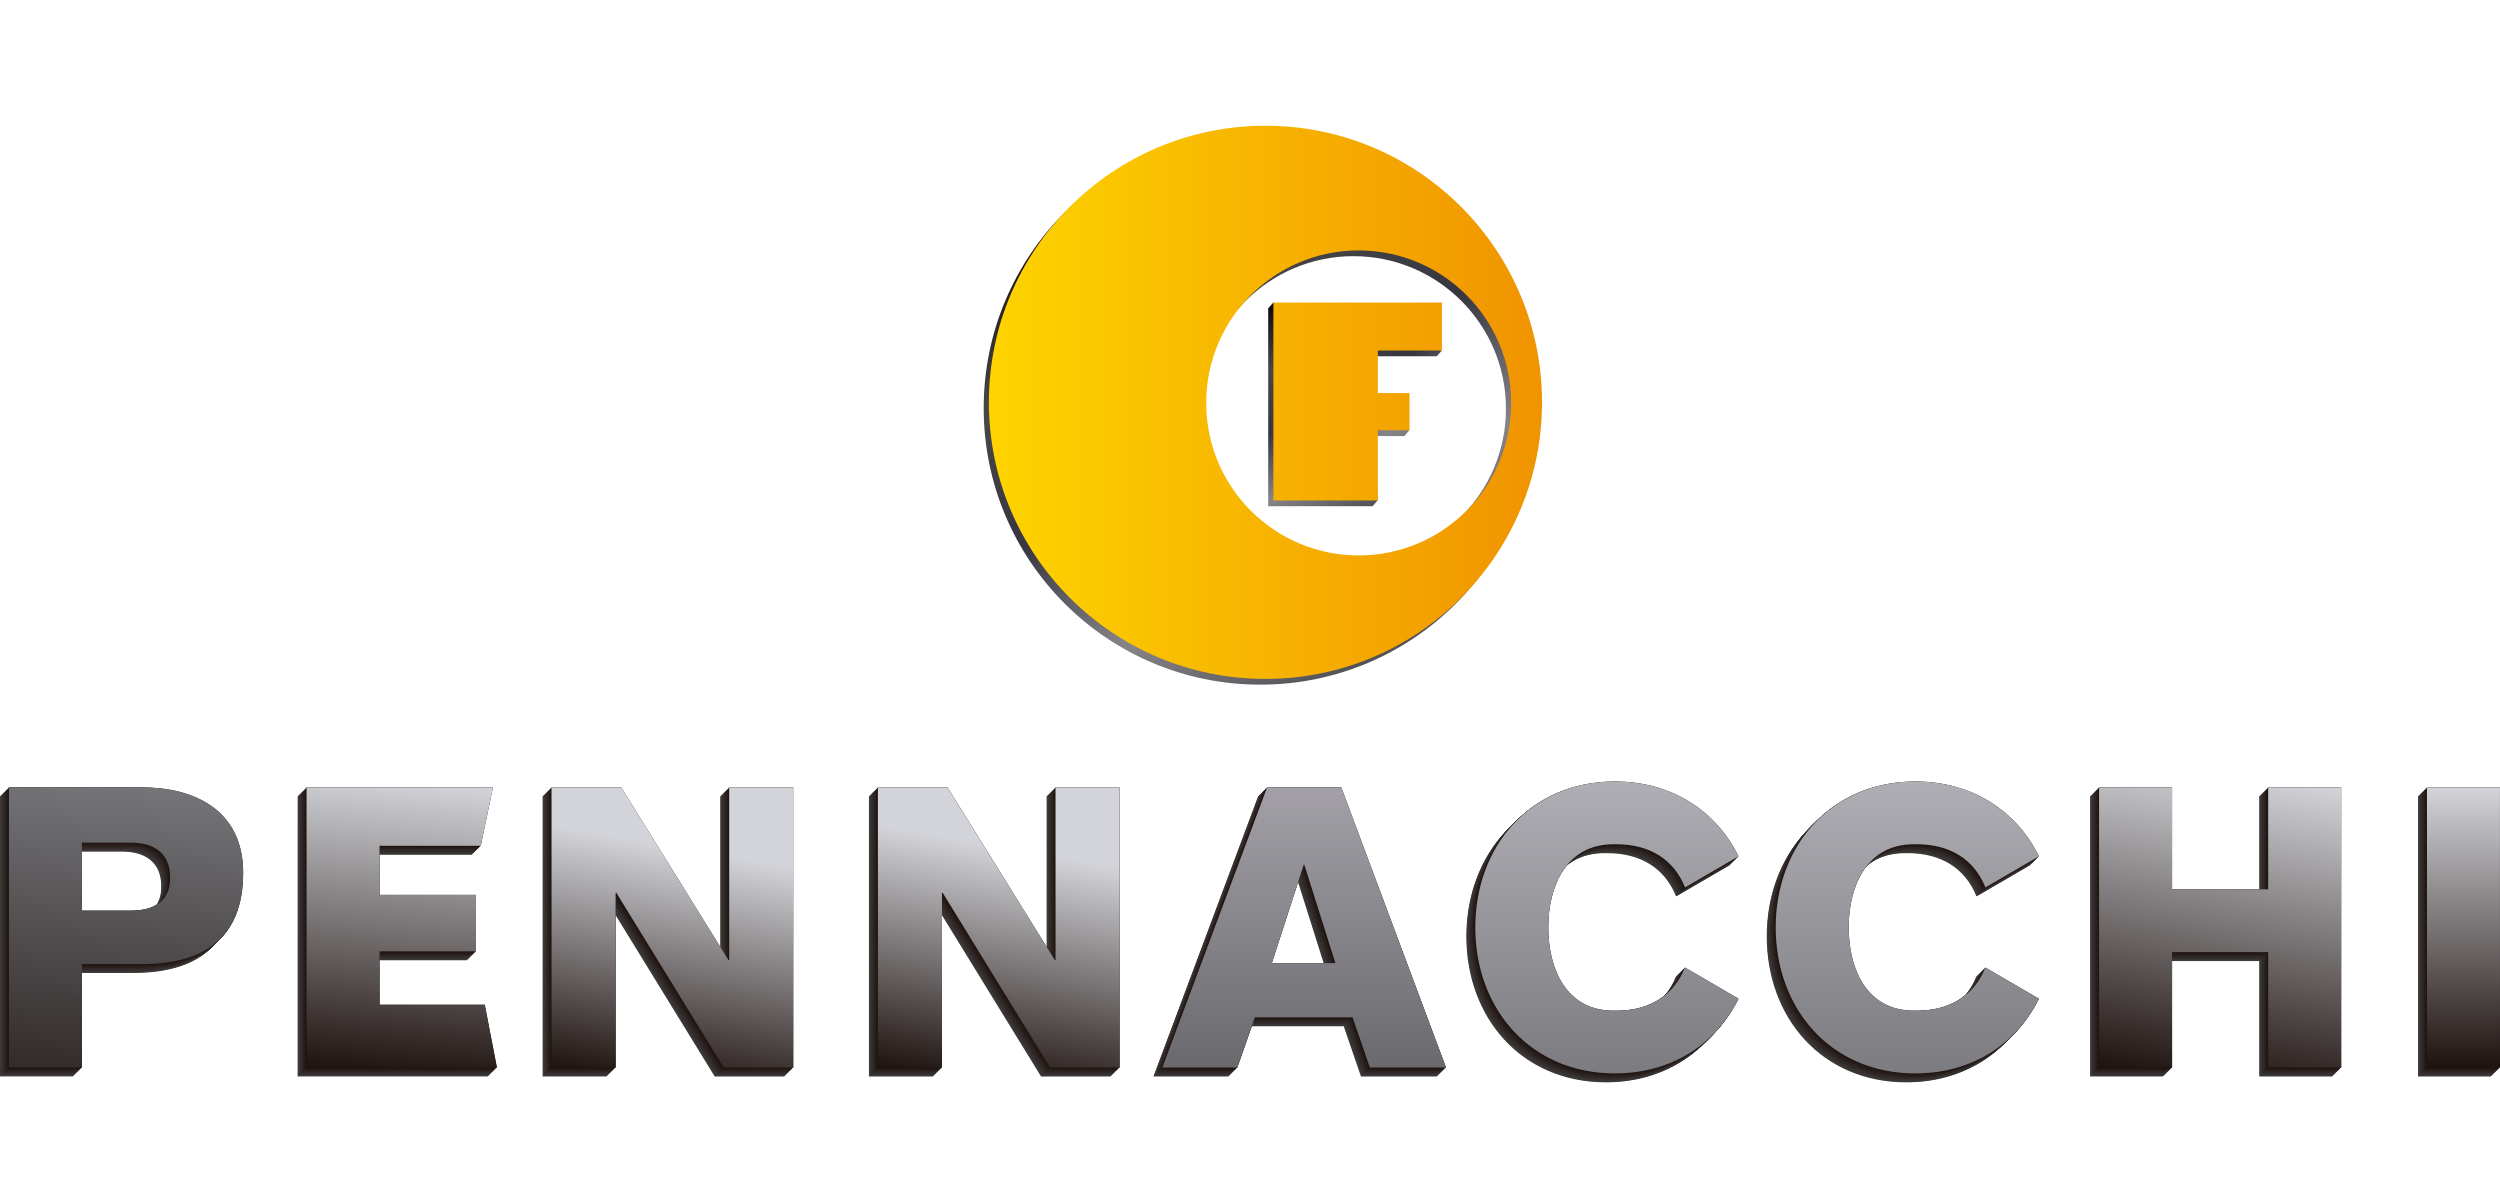 <?xml version="1.0" encoding="utf-8"?>
<!-- Generator: Adobe Illustrator 23.0.1, SVG Export Plug-In . SVG Version: 6.00 Build 0)  -->
<svg version="1.1" id="Layer_1" xmlns="http://www.w3.org/2000/svg" xmlns:xlink="http://www.w3.org/1999/xlink" x="0px" y="0px"
	 viewBox="0 0 6448.9 3099.4" style="enable-background:new 0 0 6448.9 3099.4;" xml:space="preserve">
<style type="text/css">
	.st0{fill:url(#SVGID_1_);}
	.st1{fill:url(#SVGID_2_);}
	.st2{fill:url(#SVGID_3_);}
	.st3{fill:#3E3B3B;}
	.st4{fill:#3C3939;}
	.st5{fill:#3B3737;}
	.st6{fill:#393534;}
	.st7{fill:#383332;}
	.st8{fill:#363130;}
	.st9{fill:#352F2E;}
	.st10{fill:#332D2C;}
	.st11{fill:#312B29;}
	.st12{fill:#302927;}
	.st13{fill:#2E2725;}
	.st14{fill:#2D2523;}
	.st15{fill:#2B2321;}
	.st16{fill:#2A211F;}
	.st17{fill:#281F1C;}
	.st18{fill:#261D1A;}
	.st19{fill:#251B18;}
	.st20{fill:#231916;}
	.st21{fill:#221714;}
	.st22{fill:#201511;}
	.st23{fill:#1F130F;}
	.st24{fill:#1D110D;}
	.st25{fill:url(#SVGID_4_);}
	.st26{fill:url(#SVGID_5_);}
	.st27{fill:url(#SVGID_6_);}
	.st28{fill:url(#SVGID_7_);}
	.st29{fill:url(#SVGID_8_);}
	.st30{fill:url(#SVGID_9_);}
	.st31{fill:url(#SVGID_10_);}
	.st32{fill:url(#SVGID_11_);}
	.st33{fill:url(#SVGID_12_);}
</style>
<linearGradient id="SVGID_1_" gradientUnits="userSpaceOnUse" x1="3654.46" y1="7014.561" x2="5008.517" y2="4669.267" gradientTransform="matrix(0.527 0 0 -0.527 968.159 4131.471)">
	<stop  offset="0" style="stop-color:#120709"/>
	<stop  offset="0.25" style="stop-color:#484647"/>
	<stop  offset="0.5" style="stop-color:#373641"/>
	<stop  offset="0.75" style="stop-color:#878489"/>
	<stop  offset="1" style="stop-color:#515155"/>
</linearGradient>
<path class="st0" d="M3250.9,339.1c-394,0-713.4,319.5-713.4,713.5s319.4,713.5,713.4,713.5s713.4-319.5,713.4-713.5
	S3644.9,339.1,3250.9,339.1z M3491.4,1447.6c-217.2,0-393.3-176.1-393.3-393.4s176.1-393.4,393.3-393.4
	c217.2,0,393.3,176.1,393.3,393.4S3708.6,1447.6,3491.4,1447.6z"/>
<linearGradient id="SVGID_2_" gradientUnits="userSpaceOnUse" x1="4428.69" y1="6377.59" x2="4981.817" y2="5419.546" gradientTransform="matrix(0.527 0 0 -0.527 968.159 4131.471)">
	<stop  offset="0" style="stop-color:#120709"/>
	<stop  offset="0.25" style="stop-color:#484647"/>
	<stop  offset="0.5" style="stop-color:#373641"/>
	<stop  offset="0.75" style="stop-color:#878489"/>
	<stop  offset="1" style="stop-color:#515155"/>
</linearGradient>
<polygon class="st1" points="3271.4,1305.8 3540.8,1305.8 3554,1290.1 3540.8,1124.8 3622.6,1124.8 3635.6,1109.9 3540.8,1028.9 
	3540.8,919 3706.1,919 3719.4,904.3 3284.7,780.5 3271.4,795.3 "/>
<linearGradient id="SVGID_3_" gradientUnits="userSpaceOnUse" x1="3003.257" y1="5870.104" x2="5710.657" y2="5870.104" gradientTransform="matrix(0.527 0 0 -0.527 968.159 4131.471)">
	<stop  offset="0" style="stop-color:#FED400"/>
	<stop  offset="1" style="stop-color:#F09300"/>
</linearGradient>
<path class="st2" d="M3264.3,324.3c-394,0-713.4,319.5-713.4,713.5s319.4,713.5,713.4,713.5s713.4-319.5,713.4-713.5
	S3658.3,324.3,3264.3,324.3z M3504.8,1432.8c-217.2,0-393.3-176.1-393.3-393.4S3287.6,646,3504.8,646
	c217.2,0,393.3,176.1,393.3,393.4C3898.1,1256.6,3722,1432.8,3504.8,1432.8z M3284.8,1290.9h269.4v-181h81.8V1014h-81.8V904.2h165.3
	V780.4h-434.7L3284.8,1290.9L3284.8,1290.9z"/>
<g>
	<g>
		<path class="st3" d="M5098.3,2518.8c-28.7,71.6-90.6,111.2-176.9,111.2c-1.2,0-2.4-0.1-3.6-0.1l0,0c-0.1,0-0.1,0-0.2,0
			c-0.1,0-0.1,0-0.2,0l0,0c-1.2,0-2.4,0.1-3.6,0.1c-121.5,0-168-107.3-168-214.6s46.5-214.6,168-214.6c1.2,0,2.4,0.1,3.6,0.1l0,0
			c0.1,0,0.1,0,0.2,0c0.1,0,0.1,0,0.2,0l0,0c1.2,0,2.4-0.1,3.6-0.1c86.3,0,148.3,39.7,177,111.4l138.1-80.4
			c-57-115.4-170.1-192.8-318.7-193l0,0c-0.1,0-0.1,0-0.2,0c-0.1,0-0.1,0-0.2,0l0,0c-218.4,0.2-360,167.2-360,376.6
			c0,209.4,141.5,376.3,360,376.6l0,0c0.1,0,0.1,0,0.2,0c0.1,0,0.1,0,0.2,0l0,0c148.6-0.2,261.5-77.5,318.6-192.8L5098.3,2518.8z
			 M4323.4,2518.8c-28.7,71.6-90.6,111.2-176.9,111.2c-1.2,0-2.4-0.1-3.6-0.1l0,0c-0.1,0-0.1,0-0.2,0c-0.1,0-0.1,0-0.2,0l0,0
			c-1.2,0-2.4,0.1-3.6,0.1c-121.5,0-168-107.3-168-214.6s46.5-214.6,168-214.6c1.2,0,2.4,0.1,3.6,0.1l0,0c0.1,0,0.1,0,0.2,0
			c0.1,0,0.1,0,0.2,0l0,0c1.2,0,2.4-0.1,3.6-0.1c86.3,0,148.3,39.7,177,111.4l138.1-80.4c-57-115.4-170.1-192.8-318.7-193l0,0
			c-0.1,0-0.1,0-0.2,0c-0.1,0-0.1,0-0.2,0l0,0c-218.4,0.2-360,167.2-360,376.6c0,209.4,141.5,376.3,360,376.6l0,0c0.1,0,0.1,0,0.2,0
			c0.1,0,0.1,0,0.2,0l0,0c148.6-0.2,261.5-77.5,318.6-192.8L4323.4,2518.8z M0,2054h343.1c134.7,0,261.1,58.4,261.1,220.2
			c0,169.5-102.2,235.6-261.1,235.6H188.3v266.9H0L0,2054L0,2054z M188.3,2371.9h126.5c58.7,0,101.2-23,101.2-85.2
			c0-64.1-43.5-90-101.2-90H188.3V2371.9z M767.8,2054h480.7l-31.3,150.8H956v126.5h248.7v145.8H956v137.6h271.4l31.3,162H767.7
			L767.8,2054L767.8,2054z M1399.7,2054h179.6l276.7,445.4h2V2054h165.2v722.8h-179.6l-276.7-450.4h-2v450.4h-165.2L1399.7,2054
			L1399.7,2054z M2241.5,2054h179.6l276.7,445.4h2V2054H2865v722.8h-179.6l-276.7-450.4h-2v450.4h-165.2L2241.5,2054L2241.5,2054z
			 M3245.5,2054h191.3l270.3,722.8h-196.4l-44.5-129.5h-252l-45.5,129.5h-193.3L3245.5,2054z M3257.7,2507.5h164l-79.9-253.1h-2
			L3257.7,2507.5z M5391.6,2054h188.3v263.2h248V2054h188.3v722.8h-188.3v-297.6h-248v297.6h-188.3V2054z M6237.4,2054h188.3v722.8
			h-188.3V2054z"/>
	</g>
	<path class="st4" d="M5099.4,2517.7c-28.7,71.6-90.6,111.2-176.9,111.2c-1.2,0-2.4-0.1-3.6-0.1l0,0c-0.1,0-0.1,0-0.2,0
		c-0.1,0-0.1,0-0.2,0l0,0c-1.2,0-2.4,0.1-3.6,0.1c-121.5,0-168-107.3-168-214.6s46.5-214.6,168-214.6c1.2,0,2.4,0.1,3.6,0.1l0,0
		c0.1,0,0.1,0,0.2,0c0.1,0,0.1,0,0.2,0l0,0c1.2,0,2.4-0.1,3.6-0.1c86.3,0,148.3,39.7,177,111.4l138.1-80.4
		c-57-115.4-170.1-192.8-318.7-193l0,0c-0.1,0-0.1,0-0.2,0c-0.1,0-0.1,0-0.2,0l0,0c-218.4,0.2-360,167.2-360,376.6
		c0,209.4,141.5,376.3,360,376.6l0,0c0.1,0,0.1,0,0.2,0c0.1,0,0.1,0,0.2,0l0,0c148.6-0.2,261.5-77.5,318.6-192.8L5099.4,2517.7z
		 M4324.5,2517.7c-28.7,71.6-90.6,111.2-176.9,111.2c-1.2,0-2.4-0.1-3.6-0.1l0,0c-0.1,0-0.1,0-0.2,0c-0.1,0-0.1,0-0.2,0l0,0
		c-1.2,0-2.4,0.1-3.6,0.1c-121.5,0-168-107.3-168-214.6s46.5-214.6,168-214.6c1.2,0,2.4,0.1,3.6,0.1l0,0c0.1,0,0.1,0,0.2,0
		c0.1,0,0.1,0,0.2,0l0,0c1.2,0,2.4-0.1,3.6-0.1c86.3,0,148.3,39.7,177,111.4l138.1-80.4c-57-115.4-170.1-192.8-318.7-193l0,0
		c-0.1,0-0.1,0-0.2,0c-0.1,0-0.1,0-0.2,0l0,0c-218.4,0.2-360,167.2-360,376.6c0,209.4,141.5,376.3,360,376.6l0,0c0.1,0,0.1,0,0.2,0
		c0.1,0,0.1,0,0.2,0l0,0c148.6-0.2,261.5-77.5,318.6-192.8L4324.5,2517.7z M1.1,2052.9h343.1c134.7,0,261.1,58.4,261.1,220.2
		c0,169.5-102.2,235.6-261.1,235.6H189.4v266.9H1.1L1.1,2052.9L1.1,2052.9z M189.4,2370.8h126.5c58.7,0,101.2-23,101.2-85.2
		c0-64.1-43.5-90-101.2-90H189.4L189.4,2370.8L189.4,2370.8z M768.9,2052.9h480.7l-31.3,150.8H957.1v126.5h248.7V2476H957.1v137.7
		h271.4l31.3,162H768.8L768.9,2052.9L768.9,2052.9z M1400.8,2052.9h179.6l276.7,445.4h2v-445.4h165.2v722.8h-179.6L1568,2325.2h-2
		v450.4h-165.2V2052.9z M2242.6,2052.9h179.6l276.7,445.4h2v-445.4H2866v722.8h-179.5l-276.7-450.4h-2v450.4h-165.2L2242.6,2052.9
		L2242.6,2052.9z M3246.7,2052.9H3438l270.3,722.8h-196.4l-44.5-129.5h-252l-45.5,129.5h-193.3L3246.7,2052.9z M3258.8,2506.4h164
		l-79.9-253.1h-2L3258.8,2506.4z M5392.7,2052.9H5581v263.2h248v-263.2h188.3v722.8H5829V2478h-248v297.6h-188.3V2052.9z
		 M6238.5,2052.9h188.3v722.8h-188.3V2052.9z"/>
	<path class="st5" d="M5100.5,2516.6c-28.7,71.6-90.6,111.2-176.9,111.2c-1.2,0-2.4-0.1-3.6-0.1l0,0c-0.1,0-0.1,0-0.2,0
		c-0.1,0-0.1,0-0.2,0l0,0c-1.2,0-2.4,0.1-3.6,0.1c-121.5,0-168-107.3-168-214.6s46.5-214.6,168-214.6c1.2,0,2.4,0.1,3.6,0.1l0,0
		c0.1,0,0.1,0,0.2,0c0.1,0,0.1,0,0.2,0l0,0c1.2,0,2.4-0.1,3.6-0.1c86.3,0,148.3,39.7,177,111.4l138.1-80.4
		c-57-115.4-170.1-192.8-318.7-193l0,0c-0.1,0-0.1,0-0.2,0c-0.1,0-0.1,0-0.2,0l0,0c-218.4,0.2-360,167.2-360,376.6
		c0,209.4,141.5,376.3,360,376.6l0,0c0.1,0,0.1,0,0.2,0c0.1,0,0.1,0,0.2,0l0,0c148.6-0.2,261.5-77.5,318.6-192.8L5100.5,2516.6z
		 M4325.6,2516.6c-28.7,71.6-90.6,111.2-176.9,111.2c-1.2,0-2.4-0.1-3.6-0.1l0,0c-0.1,0-0.1,0-0.2,0c-0.1,0-0.1,0-0.2,0l0,0
		c-1.2,0-2.4,0.1-3.6,0.1c-121.5,0-168-107.3-168-214.6s46.5-214.6,168-214.6c1.2,0,2.4,0.1,3.6,0.1l0,0c0.1,0,0.1,0,0.2,0
		c0.1,0,0.1,0,0.2,0l0,0c1.2,0,2.4-0.1,3.6-0.1c86.3,0,148.3,39.7,177,111.4l138.1-80.4c-57-115.4-170.1-192.8-318.7-193l0,0
		c-0.1,0-0.1,0-0.2,0c-0.1,0-0.1,0-0.2,0l0,0c-218.4,0.2-360,167.2-360,376.6c0,209.4,141.5,376.3,360,376.6l0,0c0.1,0,0.1,0,0.2,0
		c0.1,0,0.1,0,0.2,0l0,0c148.6-0.2,261.5-77.5,318.6-192.8L4325.6,2516.6z M2.2,2051.8h343.1c134.7,0,261.1,58.4,261.1,220.2
		c0,169.5-102.2,235.6-261.1,235.6H190.4v266.9H2.2L2.2,2051.8L2.2,2051.8z M190.5,2369.7H317c58.7,0,101.2-23,101.2-85.2
		c0-64.1-43.5-90-101.2-90H190.5L190.5,2369.7L190.5,2369.7z M770,2051.8h480.7l-31.2,150.8H958.3v126.5H1207v145.8H958.3v137.7
		h271.4l31.3,162H770L770,2051.8L770,2051.8z M1401.9,2051.8h179.6l276.7,445.4h2v-445.4h165.2v722.8h-179.6l-276.7-450.4h-2v450.4
		h-165.2V2051.8z M2243.7,2051.8h179.6l276.7,445.4h2v-445.4h165.2v722.8h-179.6l-276.7-450.4h-2v450.4h-165.2V2051.8z
		 M3247.7,2051.8H3439l270.3,722.8h-196.4l-44.5-129.5h-252l-45.5,129.5h-193.4L3247.7,2051.8z M3259.9,2505.3h164l-79.9-253.1h-2
		L3259.9,2505.3z M5393.8,2051.8H5582V2315h248v-263.2h188.3v722.8h-188.3v-297.6h-248v297.6h-188.3V2051.8z M6239.7,2051.8h188.3
		v722.8h-188.3V2051.8z"/>
	<path class="st6" d="M5101.6,2515.5c-28.7,71.6-90.6,111.2-176.9,111.2c-1.2,0-2.4-0.1-3.6-0.1l0,0c-0.1,0-0.1,0-0.2,0
		c-0.1,0-0.1,0-0.2,0l0,0c-1.2,0-2.4,0.1-3.6,0.1c-121.5,0-168-107.3-168-214.6s46.5-214.6,168-214.6c1.2,0,2.4,0.1,3.6,0.1l0,0
		c0.1,0,0.1,0,0.2,0c0.1,0,0.1,0,0.2,0l0,0c1.2,0,2.4-0.1,3.6-0.1c86.3,0,148.3,39.7,177,111.4l138.1-80.4
		c-57-115.4-170.1-192.8-318.7-193l0,0c-0.1,0-0.1,0-0.2,0c-0.1,0-0.1,0-0.2,0l0,0c-218.4,0.2-360,167.2-360,376.6
		s141.5,376.3,360,376.6l0,0c0.1,0,0.1,0,0.2,0c0.1,0,0.1,0,0.2,0l0,0c148.6-0.2,261.5-77.5,318.6-192.8L5101.6,2515.5z
		 M4326.7,2515.5c-28.7,71.6-90.6,111.2-176.9,111.2c-1.2,0-2.4-0.1-3.6-0.1l0,0c-0.1,0-0.1,0-0.2,0c-0.1,0-0.1,0-0.2,0l0,0
		c-1.2,0-2.4,0.1-3.6,0.1c-121.5,0-168-107.3-168-214.6s46.5-214.6,168-214.6c1.2,0,2.4,0.1,3.6,0.1l0,0c0.1,0,0.1,0,0.2,0
		c0.1,0,0.1,0,0.2,0l0,0c1.2,0,2.4-0.1,3.6-0.1c86.3,0,148.3,39.7,177,111.4l138.1-80.4c-57-115.4-170.1-192.8-318.7-193l0,0
		c-0.1,0-0.1,0-0.2,0c-0.1,0-0.1,0-0.2,0l0,0c-218.4,0.2-360,167.2-360,376.6s141.5,376.3,360,376.6l0,0c0.1,0,0.1,0,0.2,0
		c0.1,0,0.1,0,0.2,0l0,0c148.6-0.2,261.5-77.5,318.6-192.8L4326.7,2515.5z M3.3,2050.7h343.1c134.7,0,261.1,58.4,261.1,220.2
		c0,169.5-102.2,235.6-261.1,235.6H191.5v266.9H3.3L3.3,2050.7L3.3,2050.7z M191.6,2368.6h126.5c58.7,0,101.2-23,101.2-85.2
		c0-64.1-43.5-90-101.2-90H191.6V2368.6z M771.1,2050.7h480.7l-31.3,150.8H959.3v126.5H1208v145.8H959.3v137.7h271.4l31.3,162H771
		L771.1,2050.7L771.1,2050.7z M1403,2050.7h179.6l276.7,445.4h2v-445.4h165.2v722.8h-179.6L1570.2,2323h-2v450.4H1403V2050.7z
		 M2244.8,2050.7h179.6l276.7,445.4h2v-445.4h165.2v722.8h-179.6L2412,2323h-2v450.4h-165.2V2050.7z M3248.8,2050.7h191.3
		l270.3,722.8H3514l-44.5-129.5h-252l-45.5,129.5h-193.3L3248.8,2050.7z M3261,2504.2h164l-79.9-253.1h-2L3261,2504.2z
		 M5394.9,2050.7h188.3v263.2h248v-263.2h188.3v722.8h-188.3v-297.6h-248v297.6h-188.3V2050.7z M6240.8,2050.7H6429v722.8h-188.3
		V2050.7z"/>
	<path class="st7" d="M5102.7,2514.4c-28.7,71.6-90.6,111.2-176.9,111.2c-1.2,0-2.4-0.1-3.6-0.1l0,0c-0.1,0-0.1,0-0.2,0
		c-0.1,0-0.1,0-0.2,0l0,0c-1.2,0-2.4,0.1-3.6,0.1c-121.5,0-168-107.3-168-214.6s46.5-214.6,168-214.6c1.2,0,2.4,0.1,3.6,0.1l0,0
		c0.1,0,0.1,0,0.2,0c0.1,0,0.1,0,0.2,0l0,0c1.2,0,2.4-0.1,3.6-0.1c86.3,0,148.3,39.7,177,111.4l138.1-80.4
		c-57-115.4-170.1-192.8-318.7-193l0,0c-0.1,0-0.1,0-0.2,0c-0.1,0-0.1,0-0.2,0l0,0c-218.4,0.2-360,167.2-360,376.6
		c0,209.4,141.5,376.3,360,376.6l0,0c0.1,0,0.1,0,0.2,0c0.1,0,0.1,0,0.2,0l0,0c148.6-0.2,261.5-77.5,318.6-192.8L5102.7,2514.4z
		 M4327.8,2514.4c-28.7,71.6-90.6,111.2-176.9,111.2c-1.2,0-2.4-0.1-3.6-0.1l0,0c-0.1,0-0.1,0-0.2,0c-0.1,0-0.1,0-0.2,0l0,0
		c-1.2,0-2.4,0.1-3.6,0.1c-121.5,0-168-107.3-168-214.6s46.5-214.6,168-214.6c1.2,0,2.4,0.1,3.6,0.1l0,0c0.1,0,0.1,0,0.2,0
		c0.1,0,0.1,0,0.2,0l0,0c1.2,0,2.4-0.1,3.6-0.1c86.3,0,148.3,39.7,177,111.4l138.1-80.4c-57-115.4-170.1-192.8-318.7-193l0,0
		c-0.1,0-0.1,0-0.2,0c-0.1,0-0.1,0-0.2,0l0,0c-218.4,0.2-360,167.2-360,376.6c0,209.4,141.5,376.3,360,376.6l0,0c0.1,0,0.1,0,0.2,0
		c0.1,0,0.1,0,0.2,0l0,0c148.6-0.2,261.5-77.5,318.6-192.8L4327.8,2514.4z M4.4,2049.6h343.1c134.7,0,261.1,58.4,261.1,220.2
		c0,169.5-102.2,235.6-261.1,235.6H192.6v266.9H4.4V2049.6z M192.6,2367.5h126.5c58.7,0,101.2-23,101.2-85.2
		c0-64.1-43.5-90-101.2-90H192.6V2367.5z M772.1,2049.6h480.7l-31.3,150.8H960.4V2327h248.7v145.8H960.4v137.7h271.4l31.3,161.9
		H772.1V2049.6z M1404.1,2049.6h179.6l276.7,445.4h2v-445.4h165.2v722.7H1848l-276.7-450.4h-2v450.4h-165.2L1404.1,2049.6
		L1404.1,2049.6z M2245.9,2049.6h179.6l276.7,445.4h2v-445.4h165.3v722.7h-179.6l-276.7-450.4h-2v450.4h-165.2L2245.9,2049.6
		L2245.9,2049.6z M3249.9,2049.6h191.3l270.3,722.8h-196.4l-44.5-129.5h-252l-45.6,129.5h-193.3L3249.9,2049.6z M3262.1,2503.1h164
		l-79.9-253h-2L3262.1,2503.1z M5396,2049.6h188.3v263.1h248v-263.1h188.3v722.7h-188.3v-297.6h-248v297.6H5396V2049.6z
		 M6241.8,2049.6h188.3v722.7h-188.3V2049.6z"/>
	<path class="st8" d="M5103.8,2513.3c-28.7,71.6-90.6,111.2-176.9,111.2c-1.2,0-2.4-0.1-3.6-0.1l0,0c-0.1,0-0.1,0-0.2,0
		c-0.1,0-0.1,0-0.2,0l0,0c-1.2,0-2.4,0.1-3.6,0.1c-121.5,0-168-107.3-168-214.6s46.5-214.6,168-214.6c1.2,0,2.4,0.1,3.6,0.1l0,0
		c0.1,0,0.1,0,0.2,0c0.1,0,0.1,0,0.2,0l0,0c1.2,0,2.4-0.1,3.6-0.1c86.3,0,148.3,39.7,177,111.4l138.1-80.4
		c-57-115.4-170.1-192.8-318.7-193l0,0c-0.1,0-0.1,0-0.2,0c-0.1,0-0.1,0-0.2,0l0,0c-218.4,0.2-360,167.2-360,376.6
		c0,209.4,141.5,376.3,360,376.6l0,0c0.1,0,0.1,0,0.2,0c0.1,0,0.1,0,0.2,0l0,0c148.6-0.2,261.5-77.5,318.6-192.8L5103.8,2513.3z
		 M4328.9,2513.3c-28.7,71.6-90.6,111.2-176.9,111.2c-1.2,0-2.4-0.1-3.6-0.1l0,0c-0.1,0-0.1,0-0.2,0c-0.1,0-0.1,0-0.2,0l0,0
		c-1.2,0-2.4,0.1-3.6,0.1c-121.5,0-168-107.3-168-214.6s46.5-214.6,168-214.6c1.2,0,2.4,0.1,3.6,0.1l0,0c0.1,0,0.1,0,0.2,0
		c0.1,0,0.1,0,0.2,0l0,0c1.2,0,2.4-0.1,3.6-0.1c86.3,0,148.3,39.7,177,111.4l138.1-80.4c-57-115.4-170.1-192.8-318.7-193l0,0
		c-0.1,0-0.1,0-0.2,0c-0.1,0-0.1,0-0.2,0l0,0c-218.4,0.2-360,167.2-360,376.6c0,209.4,141.5,376.3,360,376.6l0,0c0.1,0,0.1,0,0.2,0
		c0.1,0,0.1,0,0.2,0l0,0c148.6-0.2,261.5-77.5,318.6-192.8L4328.9,2513.3z M5.5,2048.5h343.1c134.7,0,261.1,58.4,261.1,220.2
		c0,169.5-102.2,235.6-261.1,235.6H193.7v266.9H5.5V2048.5z M193.7,2366.4h126.5c58.7,0,101.2-23,101.2-85.2
		c0-64.1-43.5-90-101.2-90H193.7V2366.4z M773.2,2048.5H1254l-31.3,150.8H961.5v126.5h248.7v145.8H961.5v137.7h271.4l31.3,162H773.2
		L773.2,2048.5L773.2,2048.5z M1405.1,2048.5h179.6l276.7,445.4h2v-445.4h165.2v722.8h-179.5l-276.7-450.4h-2v450.4h-165.2
		L1405.1,2048.5L1405.1,2048.5z M2247,2048.5h179.6l276.7,445.4h2v-445.4h165.2v722.8h-179.6l-276.7-450.4h-2v450.4H2247V2048.5z
		 M3251,2048.5h191.3l270.3,722.8h-196.4l-44.5-129.5h-252l-45.5,129.5h-193.3L3251,2048.5z M3263.2,2502h164l-79.9-253.1h-2
		L3263.2,2502z M5397.1,2048.5h188.3v263.2h248v-263.2h188.3v722.8h-188.3v-297.6h-248v297.6h-188.3V2048.5z M6242.9,2048.5h188.3
		v722.8h-188.3V2048.5z"/>
	<path class="st9" d="M5104.9,2512.2c-28.7,71.6-90.6,111.2-176.9,111.2c-1.2,0-2.4-0.1-3.6-0.1l0,0c-0.1,0-0.1,0-0.2,0
		c-0.1,0-0.1,0-0.2,0l0,0c-1.2,0-2.4,0.1-3.6,0.1c-121.5,0-168-107.3-168-214.6c0-107.3,46.5-214.6,168-214.6c1.2,0,2.4,0.1,3.6,0.1
		l0,0c0.1,0,0.1,0,0.2,0c0.1,0,0.1,0,0.2,0l0,0c1.2,0,2.4-0.1,3.6-0.1c86.3,0,148.3,39.7,177,111.4l138.1-80.4
		c-57-115.4-170.1-192.8-318.7-193l0,0c-0.1,0-0.1,0-0.2,0c-0.1,0-0.1,0-0.2,0l0,0c-218.4,0.2-360,167.2-360,376.6
		c0,209.4,141.5,376.3,360,376.6l0,0c0.1,0,0.1,0,0.2,0c0.1,0,0.1,0,0.2,0l0,0c148.6-0.2,261.5-77.5,318.6-192.8L5104.9,2512.2z
		 M4330,2512.2c-28.7,71.6-90.6,111.2-176.9,111.2c-1.2,0-2.4-0.1-3.6-0.1l0,0c-0.1,0-0.1,0-0.2,0c-0.1,0-0.1,0-0.2,0l0,0
		c-1.2,0-2.4,0.1-3.6,0.1c-121.5,0-168-107.3-168-214.6c0-107.3,46.5-214.6,168-214.6c1.2,0,2.4,0.1,3.6,0.1l0,0c0.1,0,0.1,0,0.2,0
		c0.1,0,0.1,0,0.2,0l0,0c1.2,0,2.4-0.1,3.6-0.1c86.3,0,148.3,39.7,177,111.4l138.1-80.4c-57-115.4-170.1-192.8-318.7-193l0,0
		c-0.1,0-0.1,0-0.2,0c-0.1,0-0.1,0-0.2,0l0,0c-218.4,0.2-360,167.2-360,376.6c0,209.4,141.5,376.3,360,376.6l0,0c0.1,0,0.1,0,0.2,0
		c0.1,0,0.1,0,0.2,0l0,0c148.6-0.2,261.5-77.5,318.6-192.8L4330,2512.2z M6.6,2047.4h343.1c134.7,0,261.1,58.4,261.1,220.2
		c0,169.5-102.2,235.6-261.1,235.6H194.8v266.9H6.6L6.6,2047.4L6.6,2047.4z M194.8,2365.3h126.5c58.7,0,101.2-23,101.2-85.2
		c0-64.1-43.5-90-101.2-90H194.8V2365.3z M774.4,2047.4h480.8l-31.3,150.8H962.7v126.5h248.7v145.8H962.7v137.7H1234l31.3,162H774.4
		L774.4,2047.4L774.4,2047.4z M1406.2,2047.4h179.6l276.7,445.4h2v-445.4h165.2v722.8h-179.6l-276.7-450.4h-2v450.4h-165.2V2047.4z
		 M2248.1,2047.4h179.6l276.7,445.4h2v-445.4h165.2v722.8H2692l-276.7-450.4h-2v450.4h-165.2L2248.1,2047.4L2248.1,2047.4z
		 M3252.1,2047.4h191.3l270.3,722.8h-196.4l-44.5-129.5h-252l-45.5,129.5h-193.3L3252.1,2047.4z M3264.3,2500.9h164l-79.9-253.1h-2
		L3264.3,2500.9z M5398.2,2047.4h188.3v263.2h248v-263.2h188.3v722.8h-188.3v-297.6h-248v297.6h-188.3V2047.4z M6244,2047.4h188.3
		v722.8H6244V2047.4z"/>
	<path class="st10" d="M5106,2511.1c-28.7,71.6-90.6,111.2-176.9,111.2c-1.2,0-2.4-0.1-3.6-0.1l0,0c-0.1,0-0.1,0-0.2,0
		c-0.1,0-0.1,0-0.2,0l0,0c-1.2,0-2.4,0.1-3.6,0.1c-121.5,0-168-107.3-168-214.6s46.5-214.6,168-214.6c1.2,0,2.4,0.1,3.6,0.1l0,0
		c0.1,0,0.1,0,0.2,0c0.1,0,0.1,0,0.2,0l0,0c1.2,0,2.4-0.1,3.6-0.1c86.3,0,148.3,39.7,177,111.4l138.1-80.4
		c-57-115.4-170.1-192.8-318.7-193l0,0c-0.1,0-0.1,0-0.2,0c-0.1,0-0.1,0-0.2,0l0,0c-218.4,0.2-360,167.2-360,376.6
		c0,209.4,141.5,376.3,360,376.6l0,0c0.1,0,0.1,0,0.2,0c0.1,0,0.1,0,0.2,0l0,0c148.6-0.2,261.5-77.5,318.6-192.8L5106,2511.1z
		 M4331.1,2511.1c-28.7,71.6-90.6,111.2-176.9,111.2c-1.2,0-2.4-0.1-3.6-0.1l0,0c-0.1,0-0.1,0-0.2,0c-0.1,0-0.1,0-0.2,0l0,0
		c-1.2,0-2.4,0.1-3.6,0.1c-121.5,0-168-107.3-168-214.6s46.5-214.6,168-214.6c1.2,0,2.4,0.1,3.6,0.1l0,0c0.1,0,0.1,0,0.2,0
		c0.1,0,0.1,0,0.2,0l0,0c1.2,0,2.4-0.1,3.6-0.1c86.3,0,148.3,39.7,177,111.4l138.1-80.4c-57-115.4-170.1-192.8-318.7-193l0,0
		c-0.1,0-0.1,0-0.2,0c-0.1,0-0.1,0-0.2,0l0,0c-218.4,0.2-360,167.2-360,376.6c0,209.4,141.5,376.3,360,376.6l0,0c0.1,0,0.1,0,0.2,0
		c0.1,0,0.1,0,0.2,0l0,0c148.6-0.2,261.5-77.5,318.6-192.8L4331.1,2511.1z M7.6,2046.3h343.1c134.7,0,261.1,58.4,261.1,220.2
		c0,169.5-102.2,235.6-261.1,235.6H195.9v266.9H7.6L7.6,2046.3L7.6,2046.3z M195.9,2364.2h126.5c58.7,0,101.2-23,101.2-85.2
		c0-64.1-43.5-90-101.2-90H195.9L195.9,2364.2L195.9,2364.2z M775.5,2046.3h480.7l-31.3,150.8H963.7v126.5h248.7v145.8H963.7v137.7
		h271.4l31.3,162H775.5V2046.3z M1407.4,2046.3h179.6l276.7,445.4h2v-445.4h165.2v722.8h-179.6l-276.7-450.4h-2v450.4h-165.2V2046.3
		z M2249.2,2046.3h179.6l276.7,445.4h2v-445.4h165.2v722.8h-179.6l-276.7-450.4h-2v450.4h-165.2L2249.2,2046.3L2249.2,2046.3z
		 M3253.2,2046.3h191.3l270.3,722.8h-196.4l-44.5-129.5h-252l-45.5,129.5H2983L3253.2,2046.3z M3265.4,2499.8h164l-79.9-253.1h-2
		L3265.4,2499.8z M5399.3,2046.3h188.3v263.2h248v-263.2h188.3v722.8h-188.3v-297.6h-248v297.6h-188.3V2046.3z M6245.1,2046.3h188.3
		v722.8h-188.3V2046.3z"/>
	<path class="st11" d="M5107.1,2510c-28.7,71.6-90.6,111.2-176.9,111.2c-1.2,0-2.4-0.1-3.6-0.1l0,0c-0.1,0-0.1,0-0.2,0
		c-0.1,0-0.1,0-0.2,0l0,0c-1.2,0-2.4,0.1-3.6,0.1c-121.5,0-168-107.3-168-214.6s46.5-214.6,168-214.6c1.2,0,2.4,0.1,3.6,0.1l0,0
		c0.1,0,0.1,0,0.2,0c0.1,0,0.1,0,0.2,0l0,0c1.2,0,2.4-0.1,3.6-0.1c86.3,0,148.3,39.7,177,111.4l138.1-80.4
		c-57-115.4-170.1-192.8-318.7-193l0,0c-0.1,0-0.1,0-0.2,0c-0.1,0-0.1,0-0.2,0l0,0c-218.4,0.2-360,167.2-360,376.6
		s141.5,376.3,360,376.6l0,0c0.1,0,0.1,0,0.2,0c0.1,0,0.1,0,0.2,0l0,0c148.6-0.2,261.5-77.5,318.6-192.8L5107.1,2510z M4332.2,2510
		c-28.7,71.6-90.6,111.2-176.9,111.2c-1.2,0-2.4-0.1-3.6-0.1l0,0c-0.1,0-0.1,0-0.2,0c-0.1,0-0.1,0-0.2,0l0,0c-1.2,0-2.4,0.1-3.6,0.1
		c-121.5,0-168-107.3-168-214.6s46.5-214.6,168-214.6c1.2,0,2.4,0.1,3.6,0.1l0,0c0.1,0,0.1,0,0.2,0c0.1,0,0.1,0,0.2,0l0,0
		c1.2,0,2.4-0.1,3.6-0.1c86.3,0,148.3,39.7,177,111.4l138.1-80.4c-57-115.4-170.1-192.8-318.7-193l0,0c-0.1,0-0.1,0-0.2,0
		c-0.1,0-0.1,0-0.2,0l0,0c-218.4,0.2-360,167.2-360,376.6s141.5,376.3,360,376.6l0,0c0.1,0,0.1,0,0.2,0c0.1,0,0.1,0,0.2,0l0,0
		c148.6-0.2,261.5-77.5,318.6-192.8L4332.2,2510z M8.7,2045.2h343.1c134.7,0,261.1,58.4,261.1,220.2
		c0,169.5-102.2,235.6-261.1,235.6H197V2768H8.7V2045.2z M197.1,2363.1h126.5c58.7,0,101.2-23,101.2-85.2c0-64.1-43.5-90-101.2-90
		H197.1L197.1,2363.1L197.1,2363.1z M776.6,2045.2h480.7l-31.3,150.8H964.8v126.5h248.7v145.8H964.8V2606h271.4l31.3,162H776.5
		L776.6,2045.2L776.6,2045.2z M1408.5,2045.2H1588l276.7,445.4h2v-445.4H2032V2768h-179.6l-276.7-450.4h-2V2768h-165.2
		L1408.5,2045.2L1408.5,2045.2z M2250.3,2045.2h179.6l276.7,445.4h2v-445.4h165.2V2768h-179.6l-276.7-450.4h-2V2768h-165.2
		L2250.3,2045.2L2250.3,2045.2z M3254.3,2045.2h191.3l270.3,722.8h-196.4l-44.5-129.5h-252l-45.5,129.5h-193.3L3254.3,2045.2z
		 M3266.5,2498.7h164l-79.9-253.1h-2L3266.5,2498.7z M5400.4,2045.2h188.3v263.2h248v-263.2h188.3V2768h-188.3v-297.6h-248V2768
		h-188.3V2045.2z M6246.2,2045.2h188.3V2768h-188.3V2045.2z"/>
	<path class="st12" d="M5108.2,2508.9c-28.7,71.6-90.6,111.2-176.9,111.2c-1.2,0-2.4-0.1-3.6-0.1l0,0c-0.1,0-0.1,0-0.2,0
		c-0.1,0-0.1,0-0.2,0l0,0c-1.2,0-2.4,0.1-3.6,0.1c-121.5,0-168-107.3-168-214.6s46.5-214.6,168-214.6c1.2,0,2.4,0.1,3.6,0.1l0,0
		c0.1,0,0.1,0,0.2,0c0.1,0,0.1,0,0.2,0l0,0c1.2,0,2.4-0.1,3.6-0.1c86.3,0,148.3,39.7,177,111.4l138.1-80.4
		c-57-115.4-170.1-192.8-318.7-193l0,0c-0.1,0-0.1,0-0.2,0c-0.1,0-0.1,0-0.2,0l0,0c-218.4,0.2-360,167.2-360,376.6
		c0,209.4,141.5,376.3,360,376.6l0,0c0.1,0,0.1,0,0.2,0c0.1,0,0.1,0,0.2,0l0,0c148.6-0.2,261.5-77.5,318.6-192.8L5108.2,2508.9z
		 M4333.3,2508.9c-28.7,71.6-90.6,111.2-176.9,111.2c-1.2,0-2.4-0.1-3.6-0.1l0,0c-0.1,0-0.1,0-0.2,0c-0.1,0-0.1,0-0.2,0l0,0
		c-1.2,0-2.4,0.1-3.6,0.1c-121.5,0-168-107.3-168-214.6s46.5-214.6,168-214.6c1.2,0,2.4,0.1,3.6,0.1l0,0c0.1,0,0.1,0,0.2,0
		c0.1,0,0.1,0,0.2,0l0,0c1.2,0,2.4-0.1,3.6-0.1c86.3,0,148.3,39.7,177,111.4l138.1-80.4c-57-115.4-170.1-192.8-318.7-193l0,0
		c-0.1,0-0.1,0-0.2,0c-0.1,0-0.1,0-0.2,0l0,0c-218.4,0.2-360,167.2-360,376.6c0,209.4,141.5,376.3,360,376.6l0,0c0.1,0,0.1,0,0.2,0
		c0.1,0,0.1,0,0.2,0l0,0c148.6-0.2,261.5-77.5,318.6-192.8L4333.3,2508.9z M9.9,2044.1H353c134.7,0,261.1,58.4,261.1,220.2
		c0,169.5-102.2,235.6-261.1,235.6H198.1v266.9H9.9L9.9,2044.1L9.9,2044.1z M198.2,2362.1h126.5c58.7,0,101.2-23,101.2-85.2
		c0-64.1-43.5-90-101.2-90H198.2V2362.1z M777.7,2044.1h480.7l-31.3,150.8H965.9v126.5h248.7v145.8H965.9v137.7h271.4l31.3,162
		H777.7V2044.1z M1409.6,2044.1h179.6l276.7,445.4h2v-445.4H2033v722.8h-179.6l-276.7-450.4h-2v450.4h-165.2V2044.1z M2251.4,2044.1
		h179.6l276.7,445.4h2v-445.4h165.2v722.8h-179.6l-276.7-450.4h-2v450.4h-165.2V2044.1z M3255.4,2044.1h191.3l270.3,722.8h-196.4
		l-44.5-129.5h-252l-45.5,129.5h-193.3L3255.4,2044.1z M3267.6,2497.6h164l-79.9-253.1h-2L3267.6,2497.6z M5401.5,2044.1h188.3
		v263.2h248v-263.2H6026v722.8h-188.3v-297.6h-248v297.6h-188.3V2044.1z M6247.3,2044.1h188.3v722.8h-188.3V2044.1z"/>
	<path class="st13" d="M5109.3,2507.8c-28.7,71.6-90.6,111.2-176.9,111.2c-1.2,0-2.4-0.1-3.6-0.1l0,0c-0.1,0-0.1,0-0.2,0
		c-0.1,0-0.1,0-0.2,0l0,0c-1.2,0-2.4,0.1-3.6,0.1c-121.5,0-168-107.3-168-214.6c0-107.3,46.5-214.6,168-214.6c1.2,0,2.4,0.1,3.6,0.1
		l0,0c0.1,0,0.1,0,0.2,0c0.1,0,0.1,0,0.2,0l0,0c1.2,0,2.4-0.1,3.6-0.1c86.3,0,148.3,39.7,177,111.4l138.1-80.4
		c-57-115.4-170.1-192.8-318.7-193l0,0c-0.1,0-0.1,0-0.2,0c-0.1,0-0.1,0-0.2,0l0,0c-218.4,0.2-360,167.2-360,376.6
		c0,209.4,141.5,376.3,360,376.6l0,0c0.1,0,0.1,0,0.2,0c0.1,0,0.1,0,0.2,0l0,0c148.6-0.2,261.5-77.5,318.6-192.8L5109.3,2507.8z
		 M4334.4,2507.8c-28.7,71.6-90.6,111.2-176.9,111.2c-1.2,0-2.4-0.1-3.6-0.1l0,0c-0.1,0-0.1,0-0.2,0c-0.1,0-0.1,0-0.2,0l0,0
		c-1.2,0-2.4,0.1-3.6,0.1c-121.5,0-168-107.3-168-214.6c0-107.3,46.5-214.6,168-214.6c1.2,0,2.4,0.1,3.6,0.1l0,0c0.1,0,0.1,0,0.2,0
		c0.1,0,0.1,0,0.2,0l0,0c1.2,0,2.4-0.1,3.6-0.1c86.3,0,148.3,39.7,177,111.4l138.1-80.4c-57-115.4-170.1-192.8-318.7-193l0,0
		c-0.1,0-0.1,0-0.2,0c-0.1,0-0.1,0-0.2,0l0,0c-218.4,0.2-360,167.2-360,376.6c0,209.4,141.5,376.3,360,376.6l0,0c0.1,0,0.1,0,0.2,0
		c0.1,0,0.1,0,0.2,0l0,0c148.6-0.2,261.5-77.5,318.6-192.8L4334.4,2507.8z M11,2043h343.1c134.7,0,261.1,58.4,261.1,220.2
		c0,169.5-102.2,235.6-261.1,235.6H199.2v266.9H11V2043z M199.2,2360.9h126.5c58.7,0,101.2-23,101.2-85.2c0-64.1-43.5-90-101.2-90
		H199.2V2360.9z M778.7,2043h480.7l-31.2,150.8H967v126.5h248.7v145.8H967v137.7h271.4l31.3,162H778.7V2043z M1410.7,2043h179.6
		l276.7,445.4h2V2043h165.2v722.8h-179.6l-276.7-450.4h-2v450.4h-165.2V2043z M2252.5,2043H2432l276.7,445.4h2V2043h165.2v722.8
		h-179.6l-276.7-450.4h-2v450.4h-165.2L2252.5,2043L2252.5,2043z M3256.5,2043h191.3l270.3,722.8h-196.4l-44.5-129.5h-252
		l-45.5,129.5h-193.3L3256.5,2043z M3268.7,2496.5h164l-79.9-253h-2L3268.7,2496.5z M5402.6,2043h188.3v263.2h248V2043h188.3v722.8
		h-188.3v-297.6h-248v297.6h-188.3V2043z M6248.4,2043h188.3v722.8h-188.3V2043z"/>
	<path class="st14" d="M5110.4,2506.7c-28.7,71.6-90.6,111.2-176.9,111.2c-1.2,0-2.4-0.1-3.6-0.1l0,0c-0.1,0-0.1,0-0.2,0
		c-0.1,0-0.1,0-0.2,0l0,0c-1.2,0-2.4,0.1-3.6,0.1c-121.5,0-168-107.3-168-214.6s46.5-214.6,168-214.6c1.2,0,2.4,0.1,3.6,0.1l0,0
		c0.1,0,0.1,0,0.2,0c0.1,0,0.1,0,0.2,0l0,0c1.2,0,2.4-0.1,3.6-0.1c86.3,0,148.3,39.7,177,111.4l138.1-80.4
		c-57-115.4-170.1-192.8-318.7-193l0,0c-0.1,0-0.1,0-0.2,0c-0.1,0-0.1,0-0.2,0l0,0c-218.4,0.2-360,167.2-360,376.6
		c0,209.4,141.5,376.3,360,376.6l0,0c0.1,0,0.1,0,0.2,0c0.1,0,0.1,0,0.2,0l0,0c148.6-0.2,261.5-77.5,318.6-192.8L5110.4,2506.7z
		 M4335.5,2506.7c-28.7,71.6-90.6,111.2-176.9,111.2c-1.2,0-2.4-0.1-3.6-0.1l0,0c-0.1,0-0.1,0-0.2,0c-0.1,0-0.1,0-0.2,0l0,0
		c-1.2,0-2.4,0.1-3.6,0.1c-121.5,0-168-107.3-168-214.6s46.5-214.6,168-214.6c1.2,0,2.4,0.1,3.6,0.1l0,0c0.1,0,0.1,0,0.2,0
		c0.1,0,0.1,0,0.2,0l0,0c1.2,0,2.4-0.1,3.6-0.1c86.3,0,148.3,39.7,177,111.4l138.1-80.4c-57-115.4-170.1-192.8-318.7-193l0,0
		c-0.1,0-0.1,0-0.2,0c-0.1,0-0.1,0-0.2,0l0,0c-218.4,0.2-360,167.2-360,376.6c0,209.4,141.5,376.3,360,376.6l0,0c0.1,0,0.1,0,0.2,0
		c0.1,0,0.1,0,0.2,0l0,0c148.6-0.2,261.5-77.5,318.6-192.8L4335.5,2506.7z M12.1,2041.9h343.1c134.7,0,261.1,58.4,261.1,220.2
		c0,169.5-102.2,235.6-261.1,235.6H200.3v266.9H12.1V2041.9z M200.3,2359.8h126.5c58.7,0,101.2-23,101.2-85.2
		c0-64.1-43.5-90-101.2-90H200.3V2359.8z M779.8,2041.9h480.7l-31.3,150.8H968.1v126.5h248.7v145.8H968.1v137.7h271.4l31.3,162
		H779.8L779.8,2041.9L779.8,2041.9z M1411.7,2041.9h179.6l276.7,445.4h2v-445.4h165.2v722.8h-179.6L1579,2314.3h-2v450.4h-165.2
		V2041.9z M2253.6,2041.9h179.6l276.7,445.4h2v-445.4h165.2v722.8h-179.6l-276.7-450.4h-2v450.4h-165.2V2041.9z M3257.6,2041.9
		h191.3l270.3,722.8h-196.4l-44.5-129.5h-252.1l-45.5,129.5h-193.3L3257.6,2041.9z M3269.7,2495.4h164l-79.9-253h-2L3269.7,2495.4z
		 M5403.7,2041.9h188.3v263.2h248v-263.2h188.3v722.8H5840v-297.6h-248v297.6h-188.3V2041.9z M6249.5,2041.9h188.3v722.8h-188.3
		V2041.9z"/>
	<path class="st15" d="M5111.5,2505.6c-28.7,71.6-90.6,111.2-176.9,111.2c-1.2,0-2.4-0.1-3.6-0.1l0,0c-0.1,0-0.1,0-0.2,0
		c-0.1,0-0.1,0-0.2,0l0,0c-1.2,0-2.4,0.1-3.6,0.1c-121.5,0-168-107.3-168-214.6s46.5-214.6,168-214.6c1.2,0,2.4,0.1,3.6,0.1l0,0
		c0.1,0,0.1,0,0.2,0c0.1,0,0.1,0,0.2,0l0,0c1.2,0,2.4-0.1,3.6-0.1c86.3,0,148.3,39.7,177,111.4l138.1-80.4
		c-57-115.4-170.1-192.8-318.7-193l0,0c-0.1,0-0.1,0-0.2,0c-0.1,0-0.1,0-0.2,0l0,0c-218.4,0.2-360,167.2-360,376.6
		c0,209.4,141.5,376.3,360,376.6l0,0c0.1,0,0.1,0,0.2,0c0.1,0,0.1,0,0.2,0l0,0c148.6-0.2,261.5-77.5,318.6-192.8L5111.5,2505.6z
		 M4336.6,2505.6c-28.7,71.6-90.6,111.2-176.9,111.2c-1.2,0-2.4-0.1-3.6-0.1l0,0c-0.1,0-0.1,0-0.2,0c-0.1,0-0.1,0-0.2,0l0,0
		c-1.2,0-2.4,0.1-3.6,0.1c-121.5,0-168-107.3-168-214.6s46.5-214.6,168-214.6c1.2,0,2.4,0.1,3.6,0.1l0,0c0.1,0,0.1,0,0.2,0
		c0.1,0,0.1,0,0.2,0l0,0c1.2,0,2.4-0.1,3.6-0.1c86.3,0,148.3,39.7,177,111.4l138.1-80.4c-57-115.4-170.1-192.8-318.7-193l0,0
		c-0.1,0-0.1,0-0.2,0c-0.1,0-0.1,0-0.2,0l0,0c-218.4,0.2-360,167.2-360,376.6c0,209.4,141.5,376.3,360,376.6l0,0c0.1,0,0.1,0,0.2,0
		c0.1,0,0.1,0,0.2,0l0,0c148.6-0.2,261.5-77.5,318.6-192.8L4336.6,2505.6z M13.2,2040.8h343.1c134.7,0,261.1,58.4,261.1,220.2
		c0,169.5-102.2,235.6-261.1,235.6H201.4v266.9H13.2L13.2,2040.8L13.2,2040.8z M201.4,2358.7H328c58.7,0,101.2-23,101.2-85.2
		c0-64.1-43.5-90-101.2-90H201.4V2358.7z M780.9,2040.8h480.7l-31.3,150.8H969.2v126.5h248.7V2464H969.2v137.7h271.4l31.3,162H780.9
		L780.9,2040.8L780.9,2040.8z M1412.8,2040.8h179.6l276.7,445.4h2v-445.4h165.2v722.8h-179.6l-276.7-450.4h-2v450.4h-165.2
		L1412.8,2040.8L1412.8,2040.8z M2254.7,2040.8h179.6l276.7,445.4h2v-445.4h165.2v722.8h-179.6l-276.7-450.4h-2v450.4h-165.2
		L2254.7,2040.8L2254.7,2040.8z M3258.7,2040.8H3450l270.3,722.8h-196.4l-44.5-129.5h-252l-45.5,129.5h-193.3L3258.7,2040.8z
		 M3270.8,2494.3h164l-79.9-253.1h-2L3270.8,2494.3z M5404.8,2040.8h188.3V2304h248v-263.2h188.3v722.8h-188.3V2466h-248v297.6
		h-188.3V2040.8z M6250.6,2040.8h188.3v722.8h-188.3V2040.8z"/>
	<path class="st16" d="M5112.6,2504.5c-28.7,71.6-90.6,111.2-176.9,111.2c-1.2,0-2.4-0.1-3.6-0.1l0,0c-0.1,0-0.1,0-0.2,0
		c-0.1,0-0.1,0-0.2,0l0,0c-1.2,0-2.4,0.1-3.6,0.1c-121.5,0-168-107.3-168-214.6s46.5-214.6,168-214.6c1.2,0,2.4,0.1,3.6,0.1l0,0
		c0.1,0,0.1,0,0.2,0c0.1,0,0.1,0,0.2,0l0,0c1.2,0,2.4-0.1,3.6-0.1c86.3,0,148.3,39.7,177,111.4l138.1-80.4
		c-57-115.4-170.1-192.8-318.7-193l0,0c-0.1,0-0.1,0-0.2,0c-0.1,0-0.1,0-0.2,0l0,0c-218.4,0.2-360,167.2-360,376.6
		s141.5,376.3,360,376.6l0,0c0.1,0,0.1,0,0.2,0c0.1,0,0.1,0,0.2,0l0,0c148.6-0.2,261.5-77.5,318.6-192.8L5112.6,2504.5z
		 M4337.7,2504.5c-28.7,71.6-90.6,111.2-176.9,111.2c-1.2,0-2.4-0.1-3.6-0.1l0,0c-0.1,0-0.1,0-0.2,0c-0.1,0-0.1,0-0.2,0l0,0
		c-1.2,0-2.4,0.1-3.6,0.1c-121.5,0-168-107.3-168-214.6s46.5-214.6,168-214.6c1.2,0,2.4,0.1,3.6,0.1l0,0c0.1,0,0.1,0,0.2,0
		c0.1,0,0.1,0,0.2,0l0,0c1.2,0,2.4-0.1,3.6-0.1c86.3,0,148.3,39.7,177,111.4l138.1-80.4c-57-115.4-170.1-192.8-318.7-193l0,0
		c-0.1,0-0.1,0-0.2,0c-0.1,0-0.1,0-0.2,0l0,0c-218.4,0.2-360,167.2-360,376.6s141.5,376.3,360,376.6l0,0c0.1,0,0.1,0,0.2,0
		c0.1,0,0.1,0,0.2,0l0,0c148.6-0.2,261.5-77.5,318.6-192.8L4337.7,2504.5z M14.2,2039.7h343.1c134.7,0,261.1,58.4,261.1,220.2
		c0,169.5-102.2,235.6-261.1,235.6H202.5v266.9H14.2L14.2,2039.7L14.2,2039.7z M202.5,2357.6h126.5c58.7,0,101.2-23,101.2-85.2
		c0-64.1-43.5-90-101.2-90H202.5L202.5,2357.6L202.5,2357.6z M782,2039.7h480.7l-31.3,150.8H970.3v126.5H1219v145.8H970.3v137.7
		h271.4l31.3,162H782L782,2039.7L782,2039.7z M1413.9,2039.7h179.6l276.7,445.4h2v-445.4h165.2v722.8h-179.6L1581.2,2312h-2v450.4
		h-165.2V2039.7z M2255.8,2039.7h179.6l276.7,445.4h2v-445.4h165.2v722.8h-179.5L2423,2312h-2v450.4h-165.2L2255.8,2039.7
		L2255.8,2039.7z M3259.8,2039.7h191.3l270.3,722.8H3525l-44.5-129.5h-252l-45.5,129.5h-193.3L3259.8,2039.7z M3272,2493.2h164
		l-79.9-253.1h-2L3272,2493.2z M5405.9,2039.7h188.3v263.2h248v-263.2h188.3v722.8h-188.3v-297.6h-248v297.6h-188.3V2039.7z
		 M6251.7,2039.7H6440v722.8h-188.3V2039.7z"/>
	<path class="st17" d="M5113.7,2503.4c-28.7,71.6-90.6,111.2-176.9,111.2c-1.2,0-2.4-0.1-3.6-0.1l0,0c-0.1,0-0.1,0-0.2,0
		c-0.1,0-0.1,0-0.2,0l0,0c-1.2,0-2.4,0.1-3.6,0.1c-121.5,0-168-107.3-168-214.6s46.5-214.6,168-214.6c1.2,0,2.4,0.1,3.6,0.1l0,0
		c0.1,0,0.1,0,0.2,0c0.1,0,0.1,0,0.2,0l0,0c1.2,0,2.4-0.1,3.6-0.1c86.3,0,148.3,39.7,177,111.4l138.1-80.4
		c-57-115.4-170.1-192.8-318.7-193l0,0c-0.1,0-0.1,0-0.2,0c-0.1,0-0.1,0-0.2,0l0,0c-218.4,0.2-360,167.2-360,376.6
		c0,209.4,141.5,376.3,360,376.6l0,0c0.1,0,0.1,0,0.2,0c0.1,0,0.1,0,0.2,0l0,0c148.6-0.2,261.5-77.5,318.6-192.8L5113.7,2503.4z
		 M4338.8,2503.4c-28.7,71.6-90.6,111.2-176.9,111.2c-1.2,0-2.4-0.1-3.6-0.1l0,0c-0.1,0-0.1,0-0.2,0c-0.1,0-0.1,0-0.2,0l0,0
		c-1.2,0-2.4,0.1-3.6,0.1c-121.5,0-168-107.3-168-214.6s46.5-214.6,168-214.6c1.2,0,2.4,0.1,3.6,0.1l0,0c0.1,0,0.1,0,0.2,0
		c0.1,0,0.1,0,0.2,0l0,0c1.2,0,2.4-0.1,3.6-0.1c86.3,0,148.3,39.7,177,111.4l138.1-80.4c-57-115.4-170.1-192.8-318.7-193l0,0
		c-0.1,0-0.1,0-0.2,0c-0.1,0-0.1,0-0.2,0l0,0c-218.4,0.2-360,167.2-360,376.6c0,209.4,141.5,376.3,360,376.6l0,0c0.1,0,0.1,0,0.2,0
		c0.1,0,0.1,0,0.2,0l0,0c148.6-0.2,261.5-77.5,318.6-192.8L4338.8,2503.4z M15.3,2038.6h343.1c134.7,0,261.1,58.4,261.1,220.2
		c0,169.5-102.2,235.6-261.1,235.6H203.6v266.9H15.3L15.3,2038.6L15.3,2038.6z M203.6,2356.6h126.5c58.7,0,101.2-23,101.2-85.2
		c0-64.1-43.5-90-101.2-90H203.6L203.6,2356.6L203.6,2356.6z M783.2,2038.6h480.7l-31.2,150.8H971.5V2316h248.7v145.8H971.5v137.7
		h271.4l31.3,162H783.2L783.2,2038.6L783.2,2038.6z M1415,2038.6h179.6l276.7,445.4h2v-445.4h165.2v722.8H1859l-276.7-450.4h-2
		v450.4H1415V2038.6z M2256.9,2038.6h179.6l276.7,445.4h2v-445.4h165.2v722.8h-179.6l-276.7-450.4h-2v450.4h-165.2V2038.6z
		 M3260.9,2038.6h191.3l270.3,722.8h-196.4l-44.5-129.5h-252l-45.5,129.5h-193.4L3260.9,2038.6z M3273.1,2492.1h164l-79.9-253.1h-2
		L3273.1,2492.1z M5407,2038.6h188.3v263.2h248v-263.2h188.3v722.8h-188.3v-297.6h-248v297.6H5407V2038.6z M6252.8,2038.6h188.3
		v722.8h-188.3V2038.6z"/>
	<path class="st18" d="M5114.8,2502.3c-28.7,71.6-90.6,111.2-176.9,111.2c-1.2,0-2.4-0.1-3.6-0.1l0,0c-0.1,0-0.1,0-0.2,0
		c-0.1,0-0.1,0-0.2,0l0,0c-1.2,0-2.4,0.1-3.6,0.1c-121.5,0-168-107.3-168-214.6s46.5-214.6,168-214.6c1.2,0,2.4,0.1,3.6,0.1l0,0
		c0.1,0,0.1,0,0.2,0c0.1,0,0.1,0,0.2,0l0,0c1.2,0,2.4-0.1,3.6-0.1c86.3,0,148.3,39.7,177,111.4l138.1-80.4
		c-57-115.4-170.1-192.8-318.7-193l0,0c-0.1,0-0.1,0-0.2,0c-0.1,0-0.1,0-0.2,0l0,0c-218.4,0.2-360,167.2-360,376.6
		c0,209.4,141.5,376.3,360,376.6l0,0c0.1,0,0.1,0,0.2,0c0.1,0,0.1,0,0.2,0l0,0c148.6-0.2,261.5-77.5,318.6-192.8L5114.8,2502.3z
		 M4339.9,2502.3c-28.7,71.6-90.6,111.2-176.9,111.2c-1.2,0-2.4-0.1-3.6-0.1l0,0c-0.1,0-0.1,0-0.2,0c-0.1,0-0.1,0-0.2,0l0,0
		c-1.2,0-2.4,0.1-3.6,0.1c-121.5,0-168-107.3-168-214.6s46.5-214.6,168-214.6c1.2,0,2.4,0.1,3.6,0.1l0,0c0.1,0,0.1,0,0.2,0
		c0.1,0,0.1,0,0.2,0l0,0c1.2,0,2.4-0.1,3.6-0.1c86.3,0,148.3,39.7,177,111.4l138.1-80.4c-57-115.4-170.1-192.8-318.7-193l0,0
		c-0.1,0-0.1,0-0.2,0c-0.1,0-0.1,0-0.2,0l0,0c-218.4,0.2-360,167.2-360,376.6c0,209.4,141.5,376.3,360,376.6l0,0c0.1,0,0.1,0,0.2,0
		c0.1,0,0.1,0,0.2,0l0,0c148.6-0.2,261.5-77.5,318.6-192.8L4339.9,2502.3z M16.4,2037.6h343.1c134.7,0,261.1,58.4,261.1,220.2
		c0,169.5-102.2,235.6-261.1,235.6H204.7v266.9H16.4L16.4,2037.6L16.4,2037.6z M204.7,2355.5h126.5c58.7,0,101.2-23,101.2-85.2
		c0-64.1-43.5-90-101.2-90H204.7V2355.5z M784.3,2037.6H1265l-31.3,150.8H972.5v126.5h248.7v145.8H972.5v137.7h271.4l31.3,162H784.2
		L784.3,2037.6L784.3,2037.6z M1416.2,2037.6h179.6l276.7,445.4h2v-445.4h165.2v722.8h-179.6l-276.7-450.4h-2v450.4h-165.2V2037.6z
		 M2258,2037.6h179.6l276.7,445.4h2v-445.4h165.2v722.8h-179.6l-276.7-450.4h-2v450.4H2258V2037.6z M3262,2037.6h191.3l270.3,722.8
		h-196.4l-44.5-129.5h-252l-45.5,129.5h-193.3L3262,2037.6z M3274.2,2491h164l-79.9-253.1h-2L3274.2,2491z M5408.1,2037.6h188.3
		v263.2h248v-263.2h188.3v722.8h-188.3v-297.6h-248v297.6h-188.3V2037.6z M6253.9,2037.6h188.3v722.8h-188.3V2037.6z"/>
	<path class="st19" d="M5115.9,2501.2c-28.7,71.6-90.6,111.2-176.9,111.2c-1.2,0-2.4-0.1-3.6-0.1l0,0c-0.1,0-0.1,0-0.2,0
		c-0.1,0-0.1,0-0.2,0l0,0c-1.2,0-2.4,0.1-3.6,0.1c-121.5,0-168-107.3-168-214.6s46.5-214.6,168-214.6c1.2,0,2.4,0.1,3.6,0.1l0,0
		c0.1,0,0.1,0,0.2,0c0.1,0,0.1,0,0.2,0l0,0c1.2,0,2.4-0.1,3.6-0.1c86.3,0,148.3,39.7,177,111.4l138.1-80.4
		c-57-115.4-170.1-192.8-318.7-193l0,0c-0.1,0-0.1,0-0.2,0c-0.1,0-0.1,0-0.2,0l0,0c-218.4,0.2-360,167.2-360,376.6
		c0,209.4,141.5,376.3,360,376.6l0,0c0.1,0,0.1,0,0.2,0c0.1,0,0.1,0,0.2,0l0,0c148.6-0.2,261.5-77.5,318.6-192.8L5115.9,2501.2z
		 M4341,2501.2c-28.7,71.6-90.6,111.2-176.9,111.2c-1.2,0-2.4-0.1-3.6-0.1l0,0c-0.1,0-0.1,0-0.2,0c-0.1,0-0.1,0-0.2,0l0,0
		c-1.2,0-2.4,0.1-3.6,0.1c-121.5,0-168-107.3-168-214.6s46.5-214.6,168-214.6c1.2,0,2.4,0.1,3.6,0.1l0,0c0.1,0,0.1,0,0.2,0
		c0.1,0,0.1,0,0.2,0l0,0c1.2,0,2.4-0.1,3.6-0.1c86.3,0,148.3,39.7,177,111.4l138.1-80.4c-57-115.4-170.1-192.8-318.7-193l0,0
		c-0.1,0-0.1,0-0.2,0c-0.1,0-0.1,0-0.2,0l0,0c-218.4,0.2-360,167.2-360,376.6c0,209.4,141.5,376.3,360,376.6l0,0c0.1,0,0.1,0,0.2,0
		c0.1,0,0.1,0,0.2,0l0,0c148.6-0.2,261.5-77.5,318.6-192.8L4341,2501.2z M17.5,2036.5h343.1c134.7,0,261.1,58.4,261.1,220.2
		c0,169.5-102.2,235.6-261.1,235.6H205.8v266.9H17.5V2036.5z M205.8,2354.4h126.5c58.7,0,101.2-23,101.2-85.2
		c0-64.1-43.5-90-101.2-90H205.8V2354.4z M785.3,2036.5h480.7l-31.3,150.8H973.6v126.5h248.7v145.8H973.6v137.7h271.4l31.3,161.9
		H785.3V2036.5z M1417.3,2036.5h179.6l276.7,445.4h2v-445.4h165.2v722.7h-179.6l-276.7-450.4h-2v450.4h-165.2V2036.5z
		 M2259.1,2036.5h179.6l276.7,445.4h2v-445.4h165.3v722.7H2703l-276.7-450.4h-2v450.4h-165.2L2259.1,2036.5L2259.1,2036.5z
		 M3263.1,2036.5h191.3l270.3,722.8h-196.4l-44.5-129.5h-252l-45.6,129.5h-193.3L3263.1,2036.5z M3275.2,2489.9h164l-79.9-253h-2
		L3275.2,2489.9z M5409.2,2036.5h188.3v263.1h248v-263.1h188.3v722.7h-188.3v-297.6h-248v297.6h-188.3V2036.5z M6255,2036.5h188.3
		v722.7H6255V2036.5z"/>
	<path class="st20" d="M5117,2500.1c-28.7,71.6-90.6,111.2-176.9,111.2c-1.2,0-2.4-0.1-3.6-0.1l0,0c-0.1,0-0.1,0-0.2,0
		c-0.1,0-0.1,0-0.2,0l0,0c-1.2,0-2.4,0.1-3.6,0.1c-121.5,0-168-107.3-168-214.6s46.5-214.6,168-214.6c1.2,0,2.4,0.1,3.6,0.1l0,0
		c0.1,0,0.1,0,0.2,0c0.1,0,0.1,0,0.2,0l0,0c1.2,0,2.4-0.1,3.6-0.1c86.3,0,148.3,39.7,177,111.4l138.1-80.4
		c-57-115.4-170.1-192.8-318.7-193l0,0c-0.1,0-0.1,0-0.2,0c-0.1,0-0.1,0-0.2,0l0,0c-218.4,0.2-360,167.2-360,376.6
		c0,209.4,141.5,376.3,360,376.6l0,0c0.1,0,0.1,0,0.2,0c0.1,0,0.1,0,0.2,0l0,0c148.6-0.2,261.5-77.5,318.6-192.8L5117,2500.1z
		 M4342.1,2500.1c-28.7,71.6-90.6,111.2-176.9,111.2c-1.2,0-2.4-0.1-3.6-0.1l0,0c-0.1,0-0.1,0-0.2,0c-0.1,0-0.1,0-0.2,0l0,0
		c-1.2,0-2.4,0.1-3.6,0.1c-121.5,0-168-107.3-168-214.6s46.5-214.6,168-214.6c1.2,0,2.4,0.1,3.6,0.1l0,0c0.1,0,0.1,0,0.2,0
		c0.1,0,0.1,0,0.2,0l0,0c1.2,0,2.4-0.1,3.6-0.1c86.3,0,148.3,39.7,177,111.4l138.1-80.4c-57-115.4-170.1-192.8-318.7-193l0,0
		c-0.1,0-0.1,0-0.2,0c-0.1,0-0.1,0-0.2,0l0,0c-218.4,0.2-360,167.2-360,376.6c0,209.4,141.5,376.3,360,376.6l0,0c0.1,0,0.1,0,0.2,0
		c0.1,0,0.1,0,0.2,0l0,0c148.6-0.2,261.5-77.5,318.6-192.8L4342.1,2500.1z M18.7,2035.4h343.1c134.7,0,261.1,58.4,261.1,220.2
		c0,169.5-102.2,235.6-261.1,235.6H206.9v266.9H18.7V2035.4z M206.9,2353.3h126.5c58.7,0,101.2-23,101.2-85.2
		c0-64.1-43.5-90-101.2-90H206.9V2353.3z M786.4,2035.4h480.7l-31.3,150.8H974.7v126.5h248.7v145.8H974.7v137.7H1246l31.3,162H786.4
		L786.4,2035.4L786.4,2035.4z M1418.3,2035.4h179.6l276.7,445.4h2v-445.4h165.2v722.8h-179.5l-276.7-450.4h-2v450.4h-165.2
		L1418.3,2035.4L1418.3,2035.4z M2260.2,2035.4h179.6l276.7,445.4h2v-445.4h165.2v722.8h-179.6l-276.7-450.4h-2v450.4h-165.2V2035.4
		z M3264.2,2035.4h191.3l270.3,722.8h-196.4l-44.5-129.5h-252l-45.5,129.5H2994L3264.2,2035.4z M3276.3,2488.8h164l-79.9-253.1h-2
		L3276.3,2488.8z M5410.3,2035.4h188.3v263.2h248v-263.2h188.3v722.8h-188.3v-297.6h-248v297.6h-188.3V2035.4z M6256.1,2035.4h188.3
		v722.8h-188.3V2035.4z"/>
	<path class="st21" d="M5118.1,2499c-28.7,71.6-90.6,111.2-176.9,111.2c-1.2,0-2.4-0.1-3.6-0.1l0,0c-0.1,0-0.1,0-0.2,0
		c-0.1,0-0.1,0-0.2,0l0,0c-1.2,0-2.4,0.1-3.6,0.1c-121.5,0-168-107.3-168-214.6c0-107.3,46.5-214.6,168-214.6c1.2,0,2.4,0.1,3.6,0.1
		l0,0c0.1,0,0.1,0,0.2,0c0.1,0,0.1,0,0.2,0l0,0c1.2,0,2.4-0.1,3.6-0.1c86.3,0,148.3,39.7,177,111.4l138.1-80.4
		c-57-115.4-170.1-192.8-318.7-193l0,0c-0.1,0-0.1,0-0.2,0c-0.1,0-0.1,0-0.2,0l0,0c-218.4,0.2-360,167.2-360,376.6
		c0,209.4,141.5,376.3,360,376.6l0,0c0.1,0,0.1,0,0.2,0c0.1,0,0.1,0,0.2,0l0,0c148.6-0.2,261.5-77.5,318.6-192.8L5118.1,2499z
		 M4343.2,2499c-28.7,71.6-90.6,111.2-176.9,111.2c-1.2,0-2.4-0.1-3.6-0.1l0,0c-0.1,0-0.1,0-0.2,0c-0.1,0-0.1,0-0.2,0l0,0
		c-1.2,0-2.4,0.1-3.6,0.1c-121.5,0-168-107.3-168-214.6c0-107.3,46.5-214.6,168-214.6c1.2,0,2.4,0.1,3.6,0.1l0,0c0.1,0,0.1,0,0.2,0
		c0.1,0,0.1,0,0.2,0l0,0c1.2,0,2.4-0.1,3.6-0.1c86.3,0,148.3,39.7,177,111.4l138.1-80.4c-57-115.4-170.1-192.8-318.7-193l0,0
		c-0.1,0-0.1,0-0.2,0s-0.1,0-0.2,0l0,0c-218.4,0.2-360,167.2-360,376.6c0,209.4,141.5,376.3,360,376.6l0,0c0.1,0,0.1,0,0.2,0
		s0.1,0,0.2,0l0,0c148.6-0.2,261.5-77.5,318.6-192.8L4343.2,2499z M19.8,2034.2h343.1c134.7,0,261.1,58.4,261.1,220.2
		c0,169.5-102.2,235.6-261.1,235.6H208V2757H19.8L19.8,2034.2L19.8,2034.2z M208,2352.1h126.5c58.7,0,101.2-23,101.2-85.2
		c0-64.1-43.5-90-101.2-90H208V2352.1z M787.5,2034.2h480.8l-31.3,150.8H975.8v126.5h248.7v145.8H975.8V2595h271.4l31.3,162H787.5
		L787.5,2034.2L787.5,2034.2z M1419.4,2034.2H1599l276.7,445.4h2v-445.4h165.2V2757h-179.6l-276.7-450.4h-2V2757h-165.2V2034.2z
		 M2261.3,2034.2h179.6l276.7,445.4h2v-445.4h165.2V2757h-179.6l-276.7-450.4h-2V2757h-165.2L2261.3,2034.2L2261.3,2034.2z
		 M3265.3,2034.2h191.3l270.3,722.8h-196.4l-44.5-129.5h-252l-45.5,129.5h-193.3L3265.3,2034.2z M3277.4,2487.7h164l-79.9-253.1h-2
		L3277.4,2487.7z M5411.4,2034.2h188.3v263.2h248v-263.2h188.3V2757h-188.3v-297.6h-248V2757h-188.3V2034.2z M6257.2,2034.2h188.3
		V2757h-188.3V2034.2z"/>
	<path class="st22" d="M5119.2,2497.9c-28.7,71.6-90.6,111.2-176.9,111.2c-1.2,0-2.4-0.1-3.6-0.1l0,0c-0.1,0-0.1,0-0.2,0
		c-0.1,0-0.1,0-0.2,0l0,0c-1.2,0-2.4,0.1-3.6,0.1c-121.5,0-168-107.3-168-214.6s46.5-214.6,168-214.6c1.2,0,2.4,0.1,3.6,0.1l0,0
		c0.1,0,0.1,0,0.2,0c0.1,0,0.1,0,0.2,0l0,0c1.2,0,2.4-0.1,3.6-0.1c86.3,0,148.3,39.7,177,111.4l138.1-80.4
		c-57-115.4-170.1-192.8-318.7-193l0,0c-0.1,0-0.1,0-0.2,0c-0.1,0-0.1,0-0.2,0l0,0c-218.4,0.2-360,167.2-360,376.6
		c0,209.4,141.5,376.3,360,376.6l0,0c0.1,0,0.1,0,0.2,0c0.1,0,0.1,0,0.2,0l0,0c148.6-0.2,261.5-77.5,318.6-192.8L5119.2,2497.9z
		 M4344.3,2497.9c-28.7,71.6-90.6,111.2-176.9,111.2c-1.2,0-2.4-0.1-3.6-0.1l0,0c-0.1,0-0.1,0-0.2,0c-0.1,0-0.1,0-0.2,0l0,0
		c-1.2,0-2.4,0.1-3.6,0.1c-121.5,0-168-107.3-168-214.6s46.5-214.6,168-214.6c1.2,0,2.4,0.1,3.6,0.1l0,0c0.1,0,0.1,0,0.2,0
		c0.1,0,0.1,0,0.2,0l0,0c1.2,0,2.4-0.1,3.6-0.1c86.3,0,148.3,39.7,177,111.4l138.1-80.4c-57-115.4-170.1-192.8-318.7-193l0,0
		c-0.1,0-0.1,0-0.2,0c-0.1,0-0.1,0-0.2,0l0,0c-218.4,0.2-360,167.2-360,376.6c0,209.4,141.5,376.3,360,376.6l0,0c0.1,0,0.1,0,0.2,0
		c0.1,0,0.1,0,0.2,0l0,0c148.6-0.2,261.5-77.5,318.6-192.8L4344.3,2497.9z M20.8,2033.1H364c134.7,0,261.1,58.4,261.1,220.2
		c0,169.5-102.2,235.6-261.1,235.6H209.1v266.9H20.8L20.8,2033.1L20.8,2033.1z M209.1,2351h126.5c58.7,0,101.2-23,101.2-85.2
		c0-64.1-43.5-90-101.2-90H209.1L209.1,2351L209.1,2351z M788.6,2033.1h480.7l-31.3,150.8H976.9v126.5h248.7v145.8H976.9v137.7
		h271.4l31.3,162H788.6V2033.1z M1420.5,2033.1h179.6l276.7,445.4h2v-445.4H2044v722.8h-179.6l-276.7-450.4h-2v450.4h-165.2V2033.1z
		 M2262.3,2033.1h179.6l276.7,445.4h2v-445.4h165.2v722.8h-179.6l-276.7-450.4h-2v450.4h-165.2L2262.3,2033.1L2262.3,2033.1z
		 M3266.4,2033.1h191.3l270.3,722.8h-196.4l-44.5-129.5h-252l-45.5,129.5h-193.3L3266.4,2033.1z M3278.5,2486.6h164l-79.9-253.1h-2
		L3278.5,2486.6z M5412.4,2033.1h188.3v263.2h248v-263.2H6037v722.8h-188.3v-297.6h-248v297.6h-188.3V2033.1z M6258.3,2033.1h188.3
		v722.8h-188.3V2033.1z"/>
	<path class="st23" d="M5120.3,2496.8c-28.7,71.6-90.6,111.2-176.9,111.2c-1.2,0-2.4-0.1-3.6-0.1l0,0c-0.1,0-0.1,0-0.2,0
		c-0.1,0-0.1,0-0.2,0l0,0c-1.2,0-2.4,0.1-3.6,0.1c-121.5,0-168-107.3-168-214.6s46.5-214.6,168-214.6c1.2,0,2.4,0.1,3.6,0.1l0,0
		c0.1,0,0.1,0,0.2,0c0.1,0,0.1,0,0.2,0l0,0c1.2,0,2.4-0.1,3.6-0.1c86.3,0,148.3,39.7,177,111.4l138.1-80.4
		c-57-115.4-170.1-192.8-318.7-193l0,0c-0.1,0-0.1,0-0.2,0c-0.1,0-0.1,0-0.2,0l0,0c-218.4,0.2-360,167.2-360,376.6
		c0,209.4,141.5,376.3,360,376.6l0,0c0.1,0,0.1,0,0.2,0c0.1,0,0.1,0,0.2,0l0,0c148.6-0.2,261.5-77.5,318.6-192.8L5120.3,2496.8z
		 M4345.4,2496.8c-28.7,71.6-90.6,111.2-176.9,111.2c-1.2,0-2.4-0.1-3.6-0.1l0,0c-0.1,0-0.1,0-0.2,0c-0.1,0-0.1,0-0.2,0l0,0
		c-1.2,0-2.4,0.1-3.6,0.1c-121.5,0-168-107.3-168-214.6s46.5-214.6,168-214.6c1.2,0,2.4,0.1,3.6,0.1l0,0c0.1,0,0.1,0,0.2,0
		c0.1,0,0.1,0,0.2,0l0,0c1.2,0,2.4-0.1,3.6-0.1c86.3,0,148.3,39.7,177,111.4l138.1-80.4c-57-115.4-170.1-192.8-318.7-193l0,0
		c-0.1,0-0.1,0-0.2,0c-0.1,0-0.1,0-0.2,0l0,0c-218.4,0.2-360,167.2-360,376.6c0,209.4,141.5,376.3,360,376.6l0,0c0.1,0,0.1,0,0.2,0
		c0.1,0,0.1,0,0.2,0l0,0c148.6-0.2,261.5-77.5,318.6-192.8L4345.4,2496.8z M21.9,2032h343.1c134.7,0,261.1,58.4,261.1,220.2
		c0,169.5-102.2,235.6-261.1,235.6H210.2v266.9H21.9V2032z M210.2,2350h126.5c58.7,0,101.2-23,101.2-85.2c0-64.1-43.5-90-101.2-90
		H210.2L210.2,2350L210.2,2350z M789.7,2032h480.7l-31.3,150.8H978v126.5h248.7v145.8H978v137.7h271.4l31.3,162H789.7L789.7,2032
		L789.7,2032z M1421.6,2032h179.6l276.7,445.4h2V2032h165.3v722.8h-179.6l-276.7-450.4h-2v450.4h-165.2L1421.6,2032L1421.6,2032z
		 M2263.4,2032h179.6l276.7,445.4h2V2032H2887v722.8h-179.6l-276.7-450.4h-2v450.4h-165.2L2263.4,2032L2263.4,2032z M3267.5,2032
		h191.3l270.3,722.8h-196.4l-44.5-129.5h-252l-45.5,129.5h-193.3L3267.5,2032z M3279.6,2485.5h164l-79.9-253.1h-2L3279.6,2485.5z
		 M5413.6,2032h188.3v263.2h248V2032h188.3v722.8h-188.3v-297.6h-248v297.6h-188.3V2032z M6259.4,2032h188.3v722.8h-188.3V2032z"/>
	<path class="st24" d="M5121.4,2495.8c-28.7,71.6-90.6,111.2-176.9,111.2c-1.2,0-2.4-0.1-3.6-0.1l0,0c-0.1,0-0.1,0-0.2,0
		c-0.1,0-0.1,0-0.2,0l0,0c-1.2,0-2.4,0.1-3.6,0.1c-121.5,0-168-107.3-168-214.6s46.5-214.6,168-214.6c1.2,0,2.4,0.1,3.6,0.1l0,0
		c0.1,0,0.1,0,0.2,0c0.1,0,0.1,0,0.2,0l0,0c1.2,0,2.4-0.1,3.6-0.1c86.3,0,148.3,39.7,177,111.4l138.1-80.4
		c-57-115.4-170.1-192.8-318.7-193l0,0c-0.1,0-0.1,0-0.2,0c-0.1,0-0.1,0-0.2,0l0,0c-218.4,0.2-360,167.2-360,376.6
		c0,209.4,141.5,376.3,360,376.6l0,0c0.1,0,0.1,0,0.2,0c0.1,0,0.1,0,0.2,0l0,0c148.6-0.2,261.5-77.5,318.6-192.8L5121.4,2495.8z
		 M4346.5,2495.8c-28.7,71.6-90.6,111.2-176.9,111.2c-1.2,0-2.4-0.1-3.6-0.1l0,0c-0.1,0-0.1,0-0.2,0c-0.1,0-0.1,0-0.2,0l0,0
		c-1.2,0-2.4,0.1-3.6,0.1c-121.5,0-168-107.3-168-214.6s46.5-214.6,168-214.6c1.2,0,2.4,0.1,3.6,0.1l0,0c0.1,0,0.1,0,0.2,0
		c0.1,0,0.1,0,0.2,0l0,0c1.2,0,2.4-0.1,3.6-0.1c86.3,0,148.3,39.7,177,111.4l138.1-80.4c-57-115.4-170.1-192.8-318.7-193l0,0
		c-0.1,0-0.1,0-0.2,0c-0.1,0-0.1,0-0.2,0l0,0c-218.4,0.2-360,167.2-360,376.6c0,209.4,141.5,376.3,360,376.6l0,0c0.1,0,0.1,0,0.2,0
		c0.1,0,0.1,0,0.2,0l0,0c148.6-0.2,261.5-77.5,318.6-192.8L4346.5,2495.8z M23,2031h343.1c134.7,0,261.1,58.4,261.1,220.2
		c0,169.5-102.2,235.6-261.1,235.6H211.3v266.9H23L23,2031L23,2031z M211.3,2348.9h126.5c58.7,0,101.2-23,101.2-85.2
		c0-64.1-43.5-90-101.2-90H211.3V2348.9z M790.8,2031h480.7l-31.3,150.8H979.1v126.5h248.7v145.8H979.1v137.7h271.4l31.3,162H790.8
		V2031z M1422.7,2031h179.6l276.7,445.4h2V2031h165.2v722.8h-179.6L1590,2303.3h-2v450.4h-165.2V2031z M2264.6,2031h179.6
		l276.7,445.4h2V2031H2888v722.8h-179.6l-276.7-450.4h-2v450.4h-165.2V2031z M3268.6,2031h191.3l270.3,722.8h-196.4l-44.5-129.5
		h-252l-45.5,129.5h-193.3L3268.6,2031z M3280.8,2484.4h164l-79.9-253.1h-2L3280.8,2484.4z M5414.7,2031h188.3v263.2h248V2031h188.3
		v722.8h-188.3v-297.6h-248v297.6h-188.3V2031z M6260.5,2031h188.3v722.8h-188.3V2031z"/>
</g>
<g>
	
		<linearGradient id="SVGID_4_" gradientUnits="userSpaceOnUse" x1="-1323.917" y1="2573.134" x2="-1199.619" y2="3993.867" gradientTransform="matrix(0.527 0 0 -0.527 968.159 4131.471)">
		<stop  offset="0" style="stop-color:#322B2A"/>
		<stop  offset="1" style="stop-color:#757579"/>
	</linearGradient>
	<path class="st25" d="M366.2,2031H23v722.8h188.3v-266.9h154.9c158.9,0,261.1-66.1,261.1-235.6C627.4,2089.4,500.8,2031,366.2,2031
		z M337.8,2348.9H211.3v-175.2h126.5c57.7,0,101.2,25.9,101.2,90C439.1,2325.9,396.5,2348.9,337.8,2348.9z"/>
	
		<linearGradient id="SVGID_5_" gradientUnits="userSpaceOnUse" x1="66.189" y1="2579.078" x2="192.179" y2="4019.162" gradientTransform="matrix(0.527 0 0 -0.527 968.159 4131.471)">
		<stop  offset="0" style="stop-color:#1E1310"/>
		<stop  offset="1" style="stop-color:#D3D4D9"/>
	</linearGradient>
	<polygon class="st26" points="790.8,2031 1271.6,2031 1240.3,2181.8 979.1,2181.8 979.1,2308.3 1227.8,2308.3 1227.8,2454.1 
		979.1,2454.1 979.1,2591.7 1250.5,2591.7 1281.7,2753.7 790.8,2753.7 	"/>
	
		<linearGradient id="SVGID_6_" gradientUnits="userSpaceOnUse" x1="1319.017" y1="2533.817" x2="1589.198" y2="4066.09" gradientTransform="matrix(0.527 0 0 -0.527 968.159 4131.471)">
		<stop  offset="0" style="stop-color:#1E1310"/>
		<stop  offset="0.75" style="stop-color:#D3D4D9"/>
	</linearGradient>
	<polygon class="st27" points="1422.7,2031 1602.3,2031 1879,2476.3 1881,2476.3 1881,2031 2046.3,2031 2046.3,2753.7 
		1866.7,2753.7 1590,2303.2 1588,2303.2 1588,2753.7 1422.7,2753.7 	"/>
	
		<linearGradient id="SVGID_7_" gradientUnits="userSpaceOnUse" x1="2916.317" y1="2533.817" x2="3186.498" y2="4066.09" gradientTransform="matrix(0.527 0 0 -0.527 968.159 4131.471)">
		<stop  offset="0" style="stop-color:#1E1310"/>
		<stop  offset="0.75" style="stop-color:#D3D4D9"/>
	</linearGradient>
	<polygon class="st28" points="2264.6,2031 2444.1,2031 2720.8,2476.3 2722.8,2476.3 2722.8,2031 2888.1,2031 2888.1,2753.7 
		2708.5,2753.7 2431.8,2303.2 2429.8,2303.2 2429.8,2753.7 2264.6,2753.7 	"/>
	
		<linearGradient id="SVGID_8_" gradientUnits="userSpaceOnUse" x1="4546.408" y1="2614.203" x2="4546.408" y2="3985.603" gradientTransform="matrix(0.527 0 0 -0.527 968.159 4131.471)">
		<stop  offset="0" style="stop-color:#6A696E"/>
		<stop  offset="1" style="stop-color:#A3A1A7"/>
	</linearGradient>
	<path class="st29" d="M3459.9,2031h-191.3l-270.3,722.8h193.3l45.5-129.5h252l44.5,129.5h196.4L3459.9,2031z M3280.8,2484.4
		l82-253.1h2l79.9,253.1H3280.8z"/>
	
		<linearGradient id="SVGID_9_" gradientUnits="userSpaceOnUse" x1="6028.407" y1="2585.403" x2="6028.407" y2="4014.403" gradientTransform="matrix(0.527 0 0 -0.527 968.159 4131.471)">
		<stop  offset="0" style="stop-color:#7C7B80"/>
		<stop  offset="1" style="stop-color:#AFAEB4"/>
	</linearGradient>
	<path class="st30" d="M4346.5,2495.8c-28.7,71.6-90.6,111.2-176.9,111.2c-1.2,0-2.4-0.1-3.6-0.1l0,0c-0.1,0-0.1,0-0.2,0
		c-0.1,0-0.1,0-0.2,0l0,0c-1.2,0-2.4,0.1-3.6,0.1c-121.5,0-168-107.3-168-214.6s46.5-214.6,168-214.6c1.2,0,2.4,0.1,3.6,0.1l0,0
		c0.1,0,0.1,0,0.2,0c0.1,0,0.1,0,0.2,0l0,0c1.2,0,2.4-0.1,3.6-0.1c86.3,0,148.3,39.7,177,111.4l138.1-80.4
		c-57-115.4-170.1-192.8-318.7-193l0,0c-0.1,0-0.1,0-0.2,0c-0.1,0-0.1,0-0.2,0l0,0c-218.4,0.2-360,167.2-360,376.6
		c0,209.4,141.5,376.3,360,376.6l0,0c0.1,0,0.1,0,0.2,0c0.1,0,0.1,0,0.2,0l0,0c148.6-0.2,261.5-77.5,318.6-192.8L4346.5,2495.8z"/>
	
		<linearGradient id="SVGID_10_" gradientUnits="userSpaceOnUse" x1="7498.707" y1="2585.403" x2="7498.707" y2="4014.403" gradientTransform="matrix(0.527 0 0 -0.527 968.159 4131.471)">
		<stop  offset="0" style="stop-color:#7C7B80"/>
		<stop  offset="1" style="stop-color:#AFAEB4"/>
	</linearGradient>
	<path class="st31" d="M5121.4,2495.8c-28.7,71.6-90.6,111.2-176.9,111.2c-1.2,0-2.4-0.1-3.6-0.1l0,0c-0.1,0-0.1,0-0.2,0
		c-0.1,0-0.1,0-0.2,0l0,0c-1.2,0-2.4,0.1-3.6,0.1c-121.5,0-168-107.3-168-214.6s46.5-214.6,168-214.6c1.2,0,2.4,0.1,3.6,0.1l0,0
		c0.1,0,0.1,0,0.2,0c0.1,0,0.1,0,0.2,0l0,0c1.2,0,2.4-0.1,3.6-0.1c86.3,0,148.3,39.7,177,111.4l138.1-80.4
		c-57-115.4-170.1-192.8-318.7-193l0,0c-0.1,0-0.1,0-0.2,0c-0.1,0-0.1,0-0.2,0l0,0c-218.4,0.2-360,167.2-360,376.6
		c0,209.4,141.5,376.3,360,376.6l0,0c0.1,0,0.1,0,0.2,0c0.1,0,0.1,0,0.2,0l0,0c148.6-0.2,261.5-77.5,318.6-192.8L5121.4,2495.8z"/>
	
		<linearGradient id="SVGID_11_" gradientUnits="userSpaceOnUse" x1="8894.486" y1="2533.646" x2="9164.728" y2="4066.26" gradientTransform="matrix(0.527 0 0 -0.527 968.159 4131.471)">
		<stop  offset="0" style="stop-color:#1E1310"/>
		<stop  offset="1" style="stop-color:#D3D4D9"/>
	</linearGradient>
	<polygon class="st32" points="5414.7,2031 5603,2031 5603,2294.1 5850.9,2294.1 5850.9,2031 6039.2,2031 6039.2,2753.7 
		5850.9,2753.7 5850.9,2456.1 5603,2456.1 5603,2753.7 5414.7,2753.7 	"/>
	
		<linearGradient id="SVGID_12_" gradientUnits="userSpaceOnUse" x1="10220.558" y1="2614.203" x2="10220.558" y2="3985.603" gradientTransform="matrix(0.527 0 0 -0.527 968.159 4131.471)">
		<stop  offset="0" style="stop-color:#1E1310"/>
		<stop  offset="1" style="stop-color:#D3D4D9"/>
	</linearGradient>
	<rect x="6260.5" y="2031" class="st33" width="188.3" height="722.8"/>
</g>
</svg>
